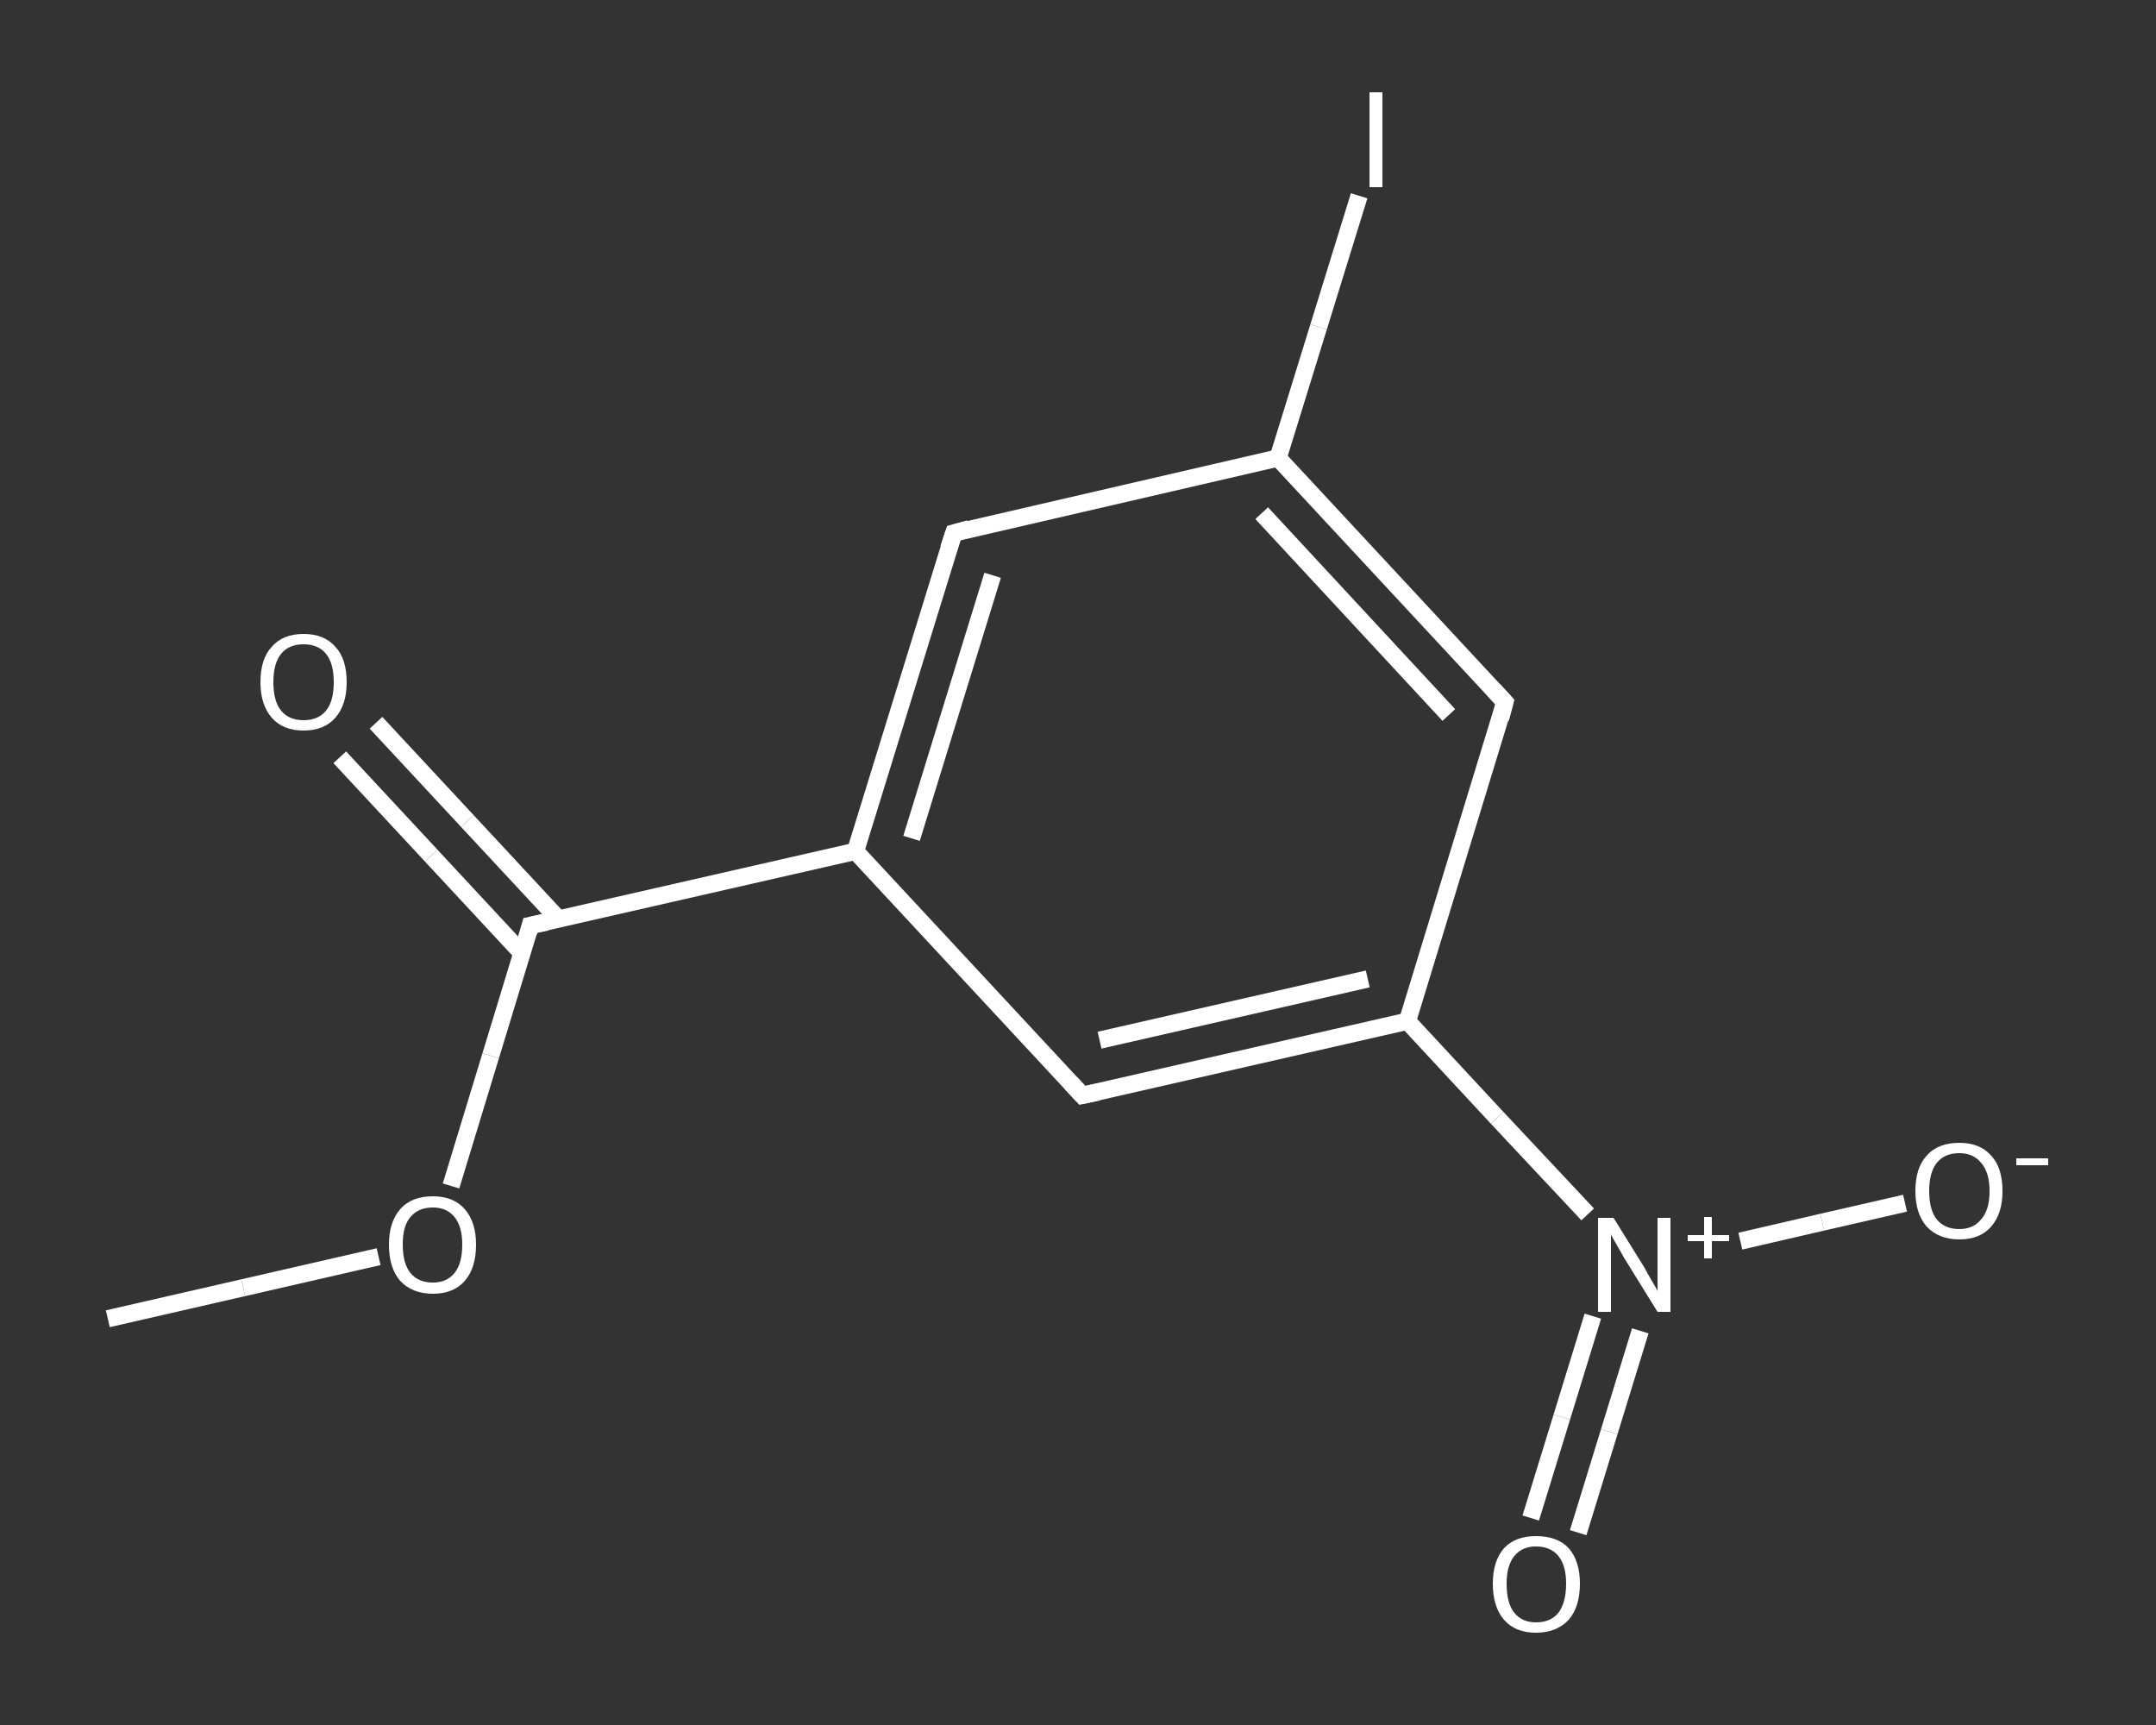 <?xml version='1.0' encoding='iso-8859-1'?>
<svg version='1.1' baseProfile='full'
              xmlns='http://www.w3.org/2000/svg'
                      xmlns:rdkit='http://www.rdkit.org/xml'
                      xmlns:xlink='http://www.w3.org/1999/xlink'
                  xml:space='preserve'
width='250px' height='200px' viewBox='0 0 250 200'>
<rect x="0" y="0" width="250" height="200" fill="#333333" stroke="none"/>
<!-- END OF HEADER -->
<rect style='opacity:1.0;fill:transparent;stroke:none' width='250.0' height='200.0' x='0.0' y='0.0'> </rect>
<path class='bond-0 atom-0 atom-1' d='M 12.5,152.9 L 28.2,149.3' style='fill:none;fill-rule:evenodd;stroke:#FFFFFF;stroke-width:2.0px;stroke-linecap:butt;stroke-linejoin:miter;stroke-opacity:1' />
<path class='bond-0 atom-0 atom-1' d='M 28.2,149.3 L 43.9,145.7' style='fill:none;fill-rule:evenodd;stroke:#FFFFFF;stroke-width:2.0px;stroke-linecap:butt;stroke-linejoin:miter;stroke-opacity:1' />
<path class='bond-1 atom-1 atom-2' d='M 52.3,137.5 L 56.9,122.4' style='fill:none;fill-rule:evenodd;stroke:#FFFFFF;stroke-width:2.0px;stroke-linecap:butt;stroke-linejoin:miter;stroke-opacity:1' />
<path class='bond-1 atom-1 atom-2' d='M 56.9,122.4 L 61.5,107.3' style='fill:none;fill-rule:evenodd;stroke:#FFFFFF;stroke-width:2.0px;stroke-linecap:butt;stroke-linejoin:miter;stroke-opacity:1' />
<path class='bond-2 atom-2 atom-3' d='M 64.8,106.6 L 54.2,95.2' style='fill:none;fill-rule:evenodd;stroke:#FFFFFF;stroke-width:2.0px;stroke-linecap:butt;stroke-linejoin:miter;stroke-opacity:1' />
<path class='bond-2 atom-2 atom-3' d='M 54.2,95.2 L 43.6,83.8' style='fill:none;fill-rule:evenodd;stroke:#FFFFFF;stroke-width:2.0px;stroke-linecap:butt;stroke-linejoin:miter;stroke-opacity:1' />
<path class='bond-2 atom-2 atom-3' d='M 60.5,110.5 L 50.0,99.2' style='fill:none;fill-rule:evenodd;stroke:#FFFFFF;stroke-width:2.0px;stroke-linecap:butt;stroke-linejoin:miter;stroke-opacity:1' />
<path class='bond-2 atom-2 atom-3' d='M 50.0,99.2 L 39.4,87.8' style='fill:none;fill-rule:evenodd;stroke:#FFFFFF;stroke-width:2.0px;stroke-linecap:butt;stroke-linejoin:miter;stroke-opacity:1' />
<path class='bond-3 atom-2 atom-4' d='M 61.5,107.3 L 99.2,98.7' style='fill:none;fill-rule:evenodd;stroke:#FFFFFF;stroke-width:2.0px;stroke-linecap:butt;stroke-linejoin:miter;stroke-opacity:1' />
<path class='bond-4 atom-4 atom-5' d='M 99.2,98.7 L 110.6,61.8' style='fill:none;fill-rule:evenodd;stroke:#FFFFFF;stroke-width:2.0px;stroke-linecap:butt;stroke-linejoin:miter;stroke-opacity:1' />
<path class='bond-4 atom-4 atom-5' d='M 105.7,97.2 L 115.1,66.7' style='fill:none;fill-rule:evenodd;stroke:#FFFFFF;stroke-width:2.0px;stroke-linecap:butt;stroke-linejoin:miter;stroke-opacity:1' />
<path class='bond-5 atom-5 atom-6' d='M 110.6,61.8 L 148.2,53.1' style='fill:none;fill-rule:evenodd;stroke:#FFFFFF;stroke-width:2.0px;stroke-linecap:butt;stroke-linejoin:miter;stroke-opacity:1' />
<path class='bond-6 atom-6 atom-7' d='M 148.2,53.1 L 152.9,37.9' style='fill:none;fill-rule:evenodd;stroke:#FFFFFF;stroke-width:2.0px;stroke-linecap:butt;stroke-linejoin:miter;stroke-opacity:1' />
<path class='bond-6 atom-6 atom-7' d='M 152.9,37.9 L 157.6,22.7' style='fill:none;fill-rule:evenodd;stroke:#FFFFFF;stroke-width:2.0px;stroke-linecap:butt;stroke-linejoin:miter;stroke-opacity:1' />
<path class='bond-7 atom-6 atom-8' d='M 148.2,53.1 L 174.5,81.4' style='fill:none;fill-rule:evenodd;stroke:#FFFFFF;stroke-width:2.0px;stroke-linecap:butt;stroke-linejoin:miter;stroke-opacity:1' />
<path class='bond-7 atom-6 atom-8' d='M 146.3,59.5 L 168.0,82.9' style='fill:none;fill-rule:evenodd;stroke:#FFFFFF;stroke-width:2.0px;stroke-linecap:butt;stroke-linejoin:miter;stroke-opacity:1' />
<path class='bond-8 atom-8 atom-9' d='M 174.5,81.4 L 163.2,118.4' style='fill:none;fill-rule:evenodd;stroke:#FFFFFF;stroke-width:2.0px;stroke-linecap:butt;stroke-linejoin:miter;stroke-opacity:1' />
<path class='bond-9 atom-9 atom-10' d='M 163.2,118.4 L 173.6,129.6' style='fill:none;fill-rule:evenodd;stroke:#FFFFFF;stroke-width:2.0px;stroke-linecap:butt;stroke-linejoin:miter;stroke-opacity:1' />
<path class='bond-9 atom-9 atom-10' d='M 173.6,129.6 L 184.1,140.8' style='fill:none;fill-rule:evenodd;stroke:#FFFFFF;stroke-width:2.0px;stroke-linecap:butt;stroke-linejoin:miter;stroke-opacity:1' />
<path class='bond-10 atom-10 atom-11' d='M 184.7,152.6 L 181.1,164.3' style='fill:none;fill-rule:evenodd;stroke:#FFFFFF;stroke-width:2.0px;stroke-linecap:butt;stroke-linejoin:miter;stroke-opacity:1' />
<path class='bond-10 atom-10 atom-11' d='M 181.1,164.3 L 177.5,176.0' style='fill:none;fill-rule:evenodd;stroke:#FFFFFF;stroke-width:2.0px;stroke-linecap:butt;stroke-linejoin:miter;stroke-opacity:1' />
<path class='bond-10 atom-10 atom-11' d='M 190.2,154.3 L 186.6,166.0' style='fill:none;fill-rule:evenodd;stroke:#FFFFFF;stroke-width:2.0px;stroke-linecap:butt;stroke-linejoin:miter;stroke-opacity:1' />
<path class='bond-10 atom-10 atom-11' d='M 186.6,166.0 L 183.0,177.7' style='fill:none;fill-rule:evenodd;stroke:#FFFFFF;stroke-width:2.0px;stroke-linecap:butt;stroke-linejoin:miter;stroke-opacity:1' />
<path class='bond-11 atom-10 atom-12' d='M 201.8,143.9 L 211.3,141.7' style='fill:none;fill-rule:evenodd;stroke:#FFFFFF;stroke-width:2.0px;stroke-linecap:butt;stroke-linejoin:miter;stroke-opacity:1' />
<path class='bond-11 atom-10 atom-12' d='M 211.3,141.7 L 220.9,139.5' style='fill:none;fill-rule:evenodd;stroke:#FFFFFF;stroke-width:2.0px;stroke-linecap:butt;stroke-linejoin:miter;stroke-opacity:1' />
<path class='bond-12 atom-9 atom-13' d='M 163.2,118.4 L 125.5,127.0' style='fill:none;fill-rule:evenodd;stroke:#FFFFFF;stroke-width:2.0px;stroke-linecap:butt;stroke-linejoin:miter;stroke-opacity:1' />
<path class='bond-12 atom-9 atom-13' d='M 158.6,113.5 L 127.5,120.6' style='fill:none;fill-rule:evenodd;stroke:#FFFFFF;stroke-width:2.0px;stroke-linecap:butt;stroke-linejoin:miter;stroke-opacity:1' />
<path class='bond-13 atom-13 atom-4' d='M 125.5,127.0 L 99.2,98.7' style='fill:none;fill-rule:evenodd;stroke:#FFFFFF;stroke-width:2.0px;stroke-linecap:butt;stroke-linejoin:miter;stroke-opacity:1' />
<path d='M 61.3,108.1 L 61.5,107.3 L 63.4,106.9' style='fill:none;stroke:#FFFFFF;stroke-width:2.0px;stroke-linecap:butt;stroke-linejoin:miter;stroke-opacity:1;' />
<path d='M 110.0,63.6 L 110.6,61.8 L 112.4,61.3' style='fill:none;stroke:#FFFFFF;stroke-width:2.0px;stroke-linecap:butt;stroke-linejoin:miter;stroke-opacity:1;' />
<path d='M 173.2,80.0 L 174.5,81.4 L 174.0,83.3' style='fill:none;stroke:#FFFFFF;stroke-width:2.0px;stroke-linecap:butt;stroke-linejoin:miter;stroke-opacity:1;' />
<path d='M 127.4,126.6 L 125.5,127.0 L 124.2,125.6' style='fill:none;stroke:#FFFFFF;stroke-width:2.0px;stroke-linecap:butt;stroke-linejoin:miter;stroke-opacity:1;' />
<path class='atom-1' d='M 45.1 144.3
Q 45.1 141.7, 46.4 140.2
Q 47.7 138.7, 50.2 138.7
Q 52.6 138.7, 53.9 140.2
Q 55.2 141.7, 55.2 144.3
Q 55.2 147.0, 53.9 148.5
Q 52.6 150.0, 50.2 150.0
Q 47.8 150.0, 46.4 148.5
Q 45.1 147.0, 45.1 144.3
M 50.2 148.7
Q 51.8 148.7, 52.7 147.6
Q 53.6 146.5, 53.6 144.3
Q 53.6 142.2, 52.7 141.1
Q 51.8 140.0, 50.2 140.0
Q 48.5 140.0, 47.6 141.1
Q 46.7 142.1, 46.7 144.3
Q 46.7 146.5, 47.6 147.6
Q 48.5 148.7, 50.2 148.7
' fill='#FFFFFF'/>
<path class='atom-3' d='M 30.2 79.1
Q 30.2 76.4, 31.5 75.0
Q 32.8 73.5, 35.2 73.5
Q 37.6 73.5, 38.9 75.0
Q 40.2 76.4, 40.2 79.1
Q 40.2 81.7, 38.9 83.2
Q 37.6 84.7, 35.2 84.7
Q 32.8 84.7, 31.5 83.2
Q 30.2 81.7, 30.2 79.1
M 35.2 83.5
Q 36.9 83.5, 37.8 82.4
Q 38.7 81.3, 38.7 79.1
Q 38.7 76.9, 37.8 75.8
Q 36.9 74.7, 35.2 74.7
Q 33.5 74.7, 32.6 75.8
Q 31.7 76.9, 31.7 79.1
Q 31.7 81.3, 32.6 82.4
Q 33.5 83.5, 35.2 83.5
' fill='#FFFFFF'/>
<path class='atom-7' d='M 158.8 10.7
L 160.3 10.7
L 160.3 21.7
L 158.8 21.7
L 158.8 10.7
' fill='#FFFFFF'/>
<path class='atom-10' d='M 187.1 141.2
L 190.7 147.0
Q 191.0 147.6, 191.6 148.6
Q 192.2 149.6, 192.2 149.7
L 192.2 141.2
L 193.7 141.2
L 193.7 152.1
L 192.2 152.1
L 188.3 145.8
Q 187.9 145.1, 187.4 144.2
Q 186.9 143.4, 186.8 143.1
L 186.8 152.1
L 185.3 152.1
L 185.3 141.2
L 187.1 141.2
' fill='#FFFFFF'/>
<path class='atom-10' d='M 195.7 143.2
L 197.6 143.2
L 197.6 141.1
L 198.5 141.1
L 198.5 143.2
L 200.5 143.2
L 200.5 143.9
L 198.5 143.9
L 198.5 145.9
L 197.6 145.9
L 197.6 143.9
L 195.7 143.9
L 195.7 143.2
' fill='#FFFFFF'/>
<path class='atom-11' d='M 173.1 183.6
Q 173.1 181.0, 174.4 179.5
Q 175.7 178.1, 178.1 178.1
Q 180.6 178.1, 181.9 179.5
Q 183.2 181.0, 183.2 183.6
Q 183.2 186.3, 181.9 187.8
Q 180.5 189.3, 178.1 189.3
Q 175.7 189.3, 174.4 187.8
Q 173.1 186.3, 173.1 183.6
M 178.1 188.1
Q 179.8 188.1, 180.7 187.0
Q 181.6 185.8, 181.6 183.6
Q 181.6 181.5, 180.7 180.4
Q 179.8 179.3, 178.1 179.3
Q 176.5 179.3, 175.6 180.4
Q 174.7 181.5, 174.7 183.6
Q 174.7 185.9, 175.6 187.0
Q 176.5 188.1, 178.1 188.1
' fill='#FFFFFF'/>
<path class='atom-12' d='M 222.1 138.1
Q 222.1 135.4, 223.4 134.0
Q 224.7 132.5, 227.2 132.5
Q 229.6 132.5, 230.9 134.0
Q 232.2 135.4, 232.2 138.1
Q 232.2 140.7, 230.9 142.2
Q 229.6 143.7, 227.2 143.7
Q 224.8 143.7, 223.4 142.2
Q 222.1 140.7, 222.1 138.1
M 227.2 142.5
Q 228.8 142.5, 229.7 141.4
Q 230.7 140.3, 230.7 138.1
Q 230.7 135.9, 229.7 134.8
Q 228.8 133.7, 227.2 133.7
Q 225.5 133.7, 224.6 134.8
Q 223.7 135.9, 223.7 138.1
Q 223.7 140.3, 224.6 141.4
Q 225.5 142.5, 227.2 142.5
' fill='#FFFFFF'/>
<path class='atom-12' d='M 233.8 134.3
L 237.5 134.3
L 237.5 135.1
L 233.8 135.1
L 233.8 134.3
' fill='#FFFFFF'/>
</svg>

